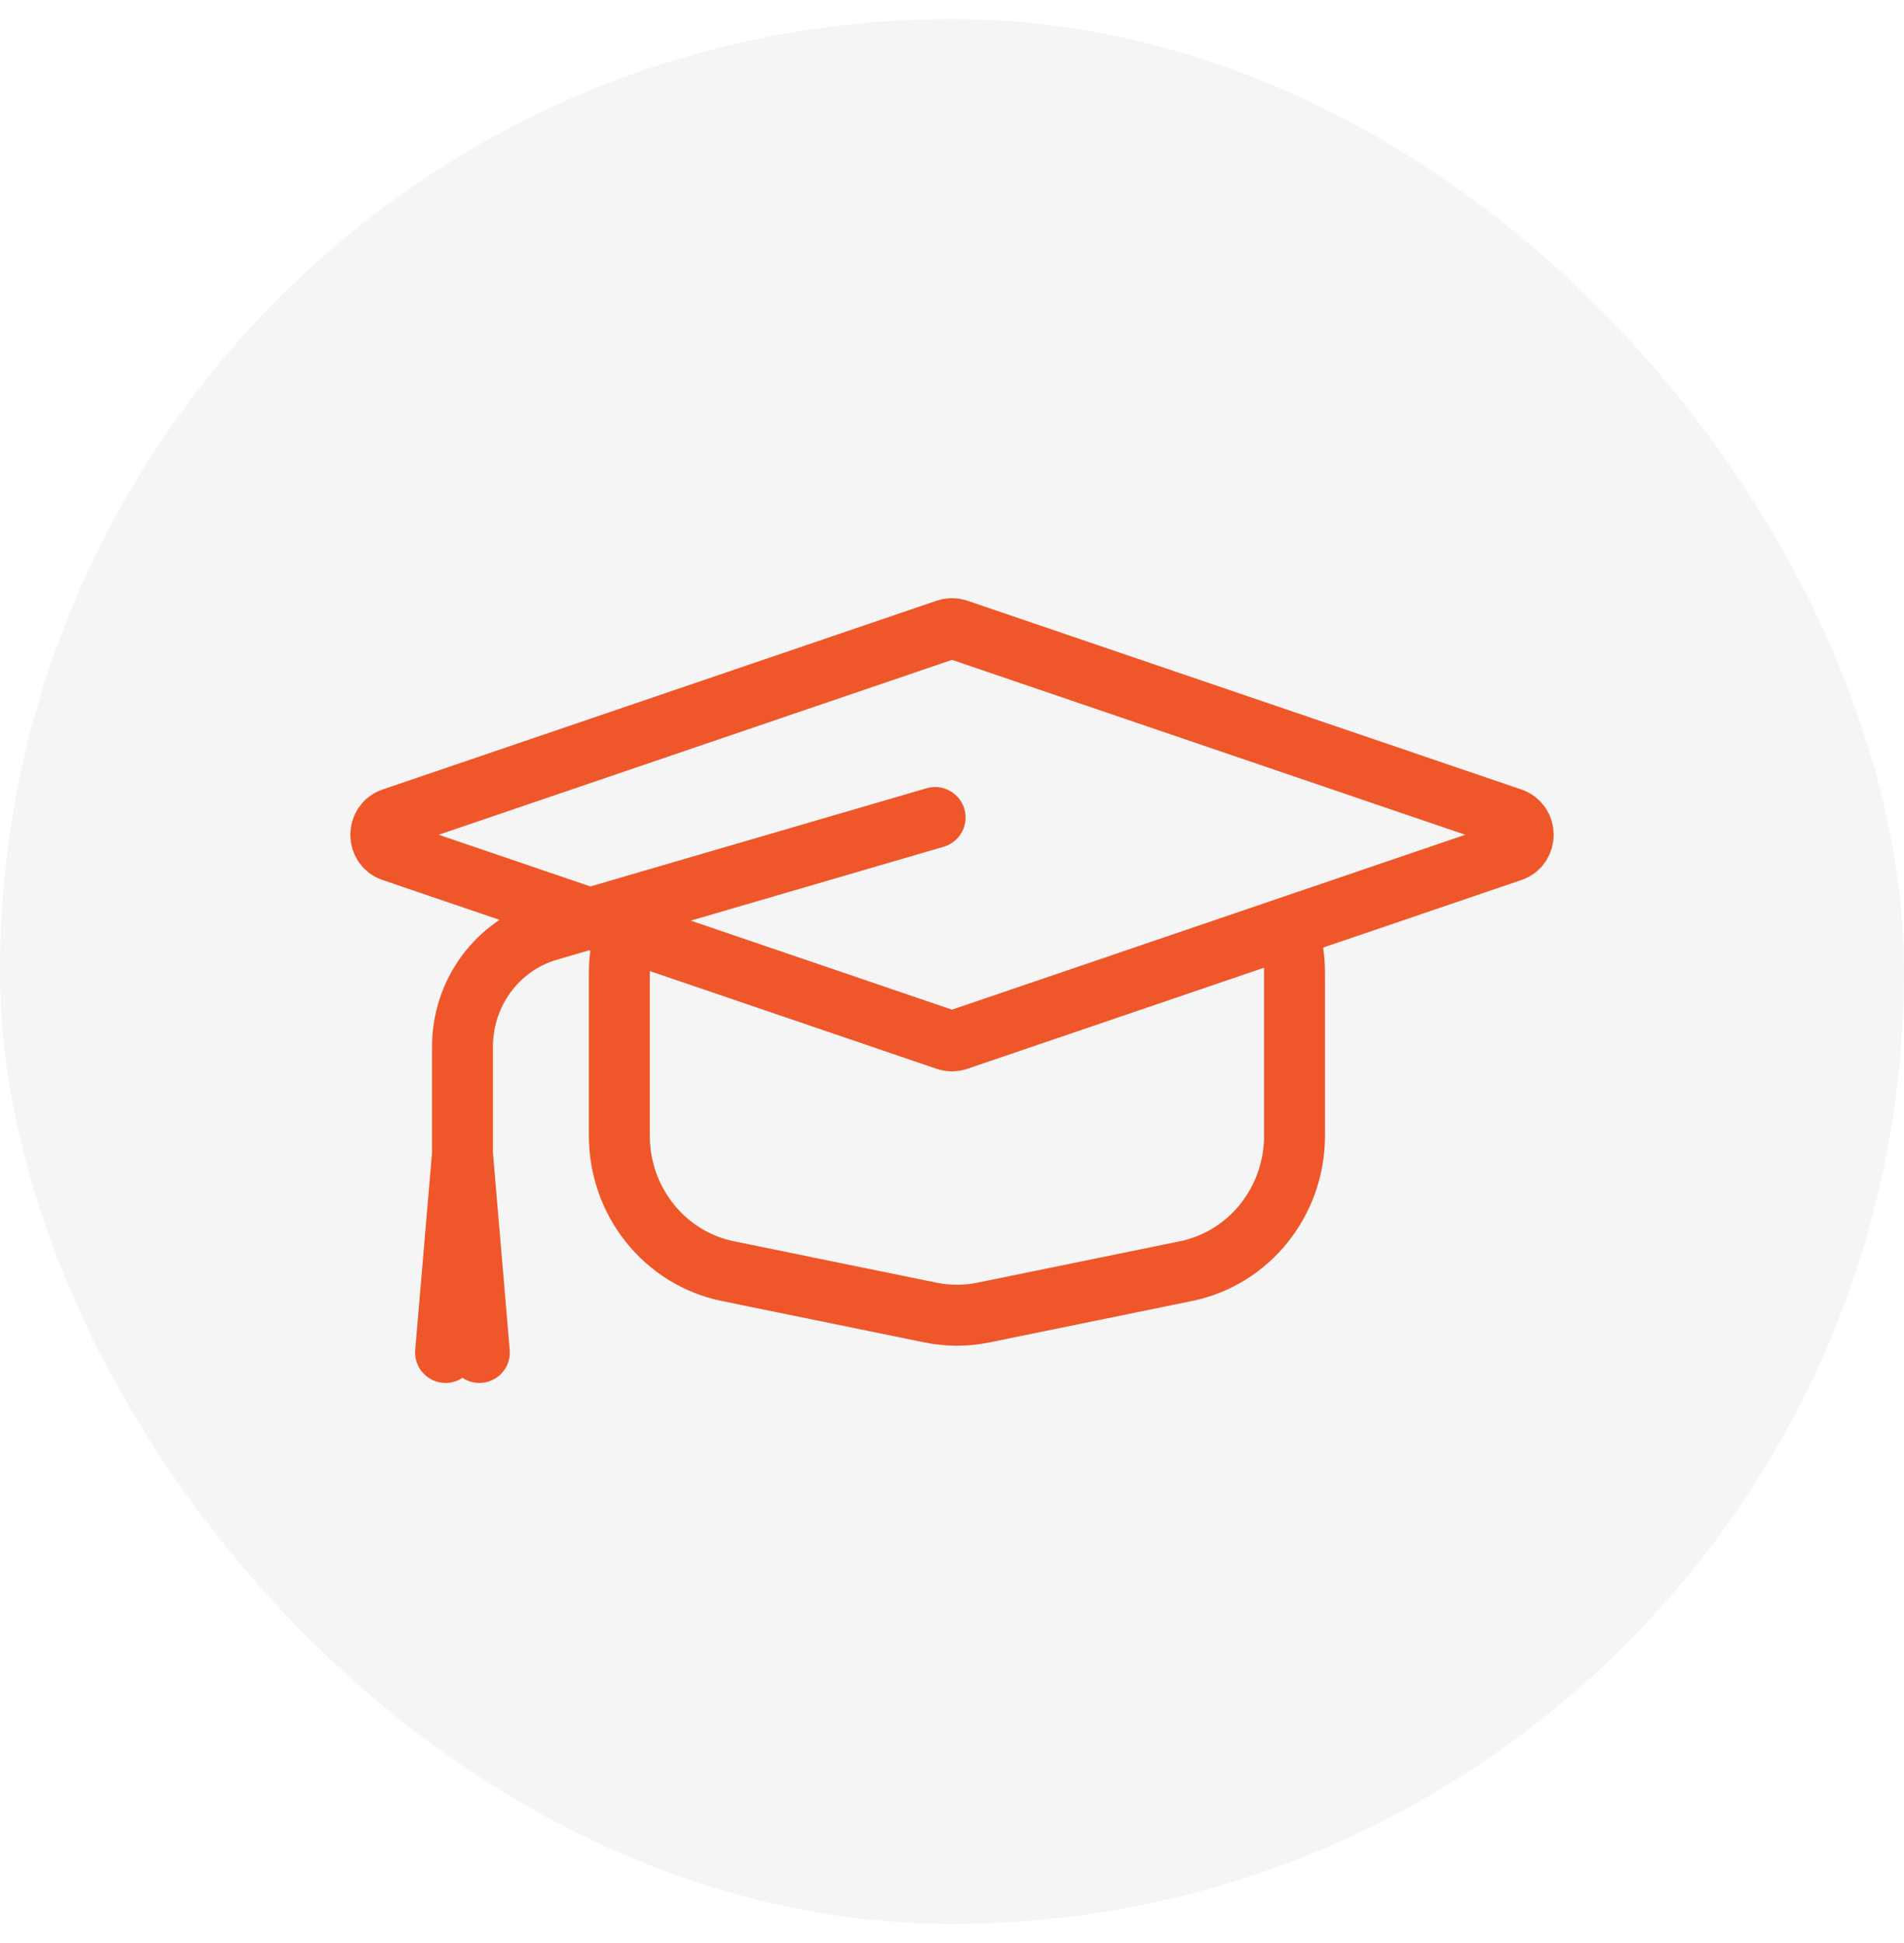 <svg width="50" height="51" viewBox="0 0 50 51" fill="none" xmlns="http://www.w3.org/2000/svg">
<rect y="0.5" width="50" height="50" rx="25" fill="#F5F5F5"/>
<g filter="url(#filter0_i_75_2340)">
<path d="M25.14 26.799L33.801 23.849C33.927 24.221 33.995 24.619 33.995 25.035V29.311C33.995 31.039 32.802 32.526 31.144 32.865L25.825 33.952C25.366 34.046 24.893 34.046 24.434 33.952L19.114 32.865C17.457 32.526 16.264 31.039 16.264 29.311V25.035C16.264 24.649 16.323 24.277 16.432 23.928L24.86 26.799M25.14 26.799C25.049 26.83 24.951 26.83 24.86 26.799M25.14 26.799L39.697 21.841C40.101 21.703 40.101 21.119 39.697 20.981L25.14 16.023C25.049 15.992 24.951 15.992 24.86 16.023L10.303 20.981C9.899 21.119 9.899 21.703 10.303 21.841L24.86 26.799M24.557 20.958L14.395 23.925C13.063 24.314 12.145 25.558 12.145 26.974V29.791M12.145 29.791L11.701 35M12.145 29.791L12.588 35" stroke="#EF572A" stroke-width="1.6" stroke-linecap="round"/>
</g>
<defs>
<filter id="filter0_i_75_2340" x="9.2" y="15.2" width="31.6" height="21.1" filterUnits="userSpaceOnUse" color-interpolation-filters="sRGB">
<feFlood flood-opacity="0" result="BackgroundImageFix"/>
<feBlend mode="normal" in="SourceGraphic" in2="BackgroundImageFix" result="shape"/>
<feColorMatrix in="SourceAlpha" type="matrix" values="0 0 0 0 0 0 0 0 0 0 0 0 0 0 0 0 0 0 127 0" result="hardAlpha"/>
<feOffset dy="0.5"/>
<feGaussianBlur stdDeviation="0.25"/>
<feComposite in2="hardAlpha" operator="arithmetic" k2="-1" k3="1"/>
<feColorMatrix type="matrix" values="0 0 0 0 0.329 0 0 0 0 0.119 0 0 0 0 0.056 0 0 0 0.2 0"/>
<feBlend mode="normal" in2="shape" result="effect1_innerShadow_75_2340"/>
</filter>
</defs>
</svg>
